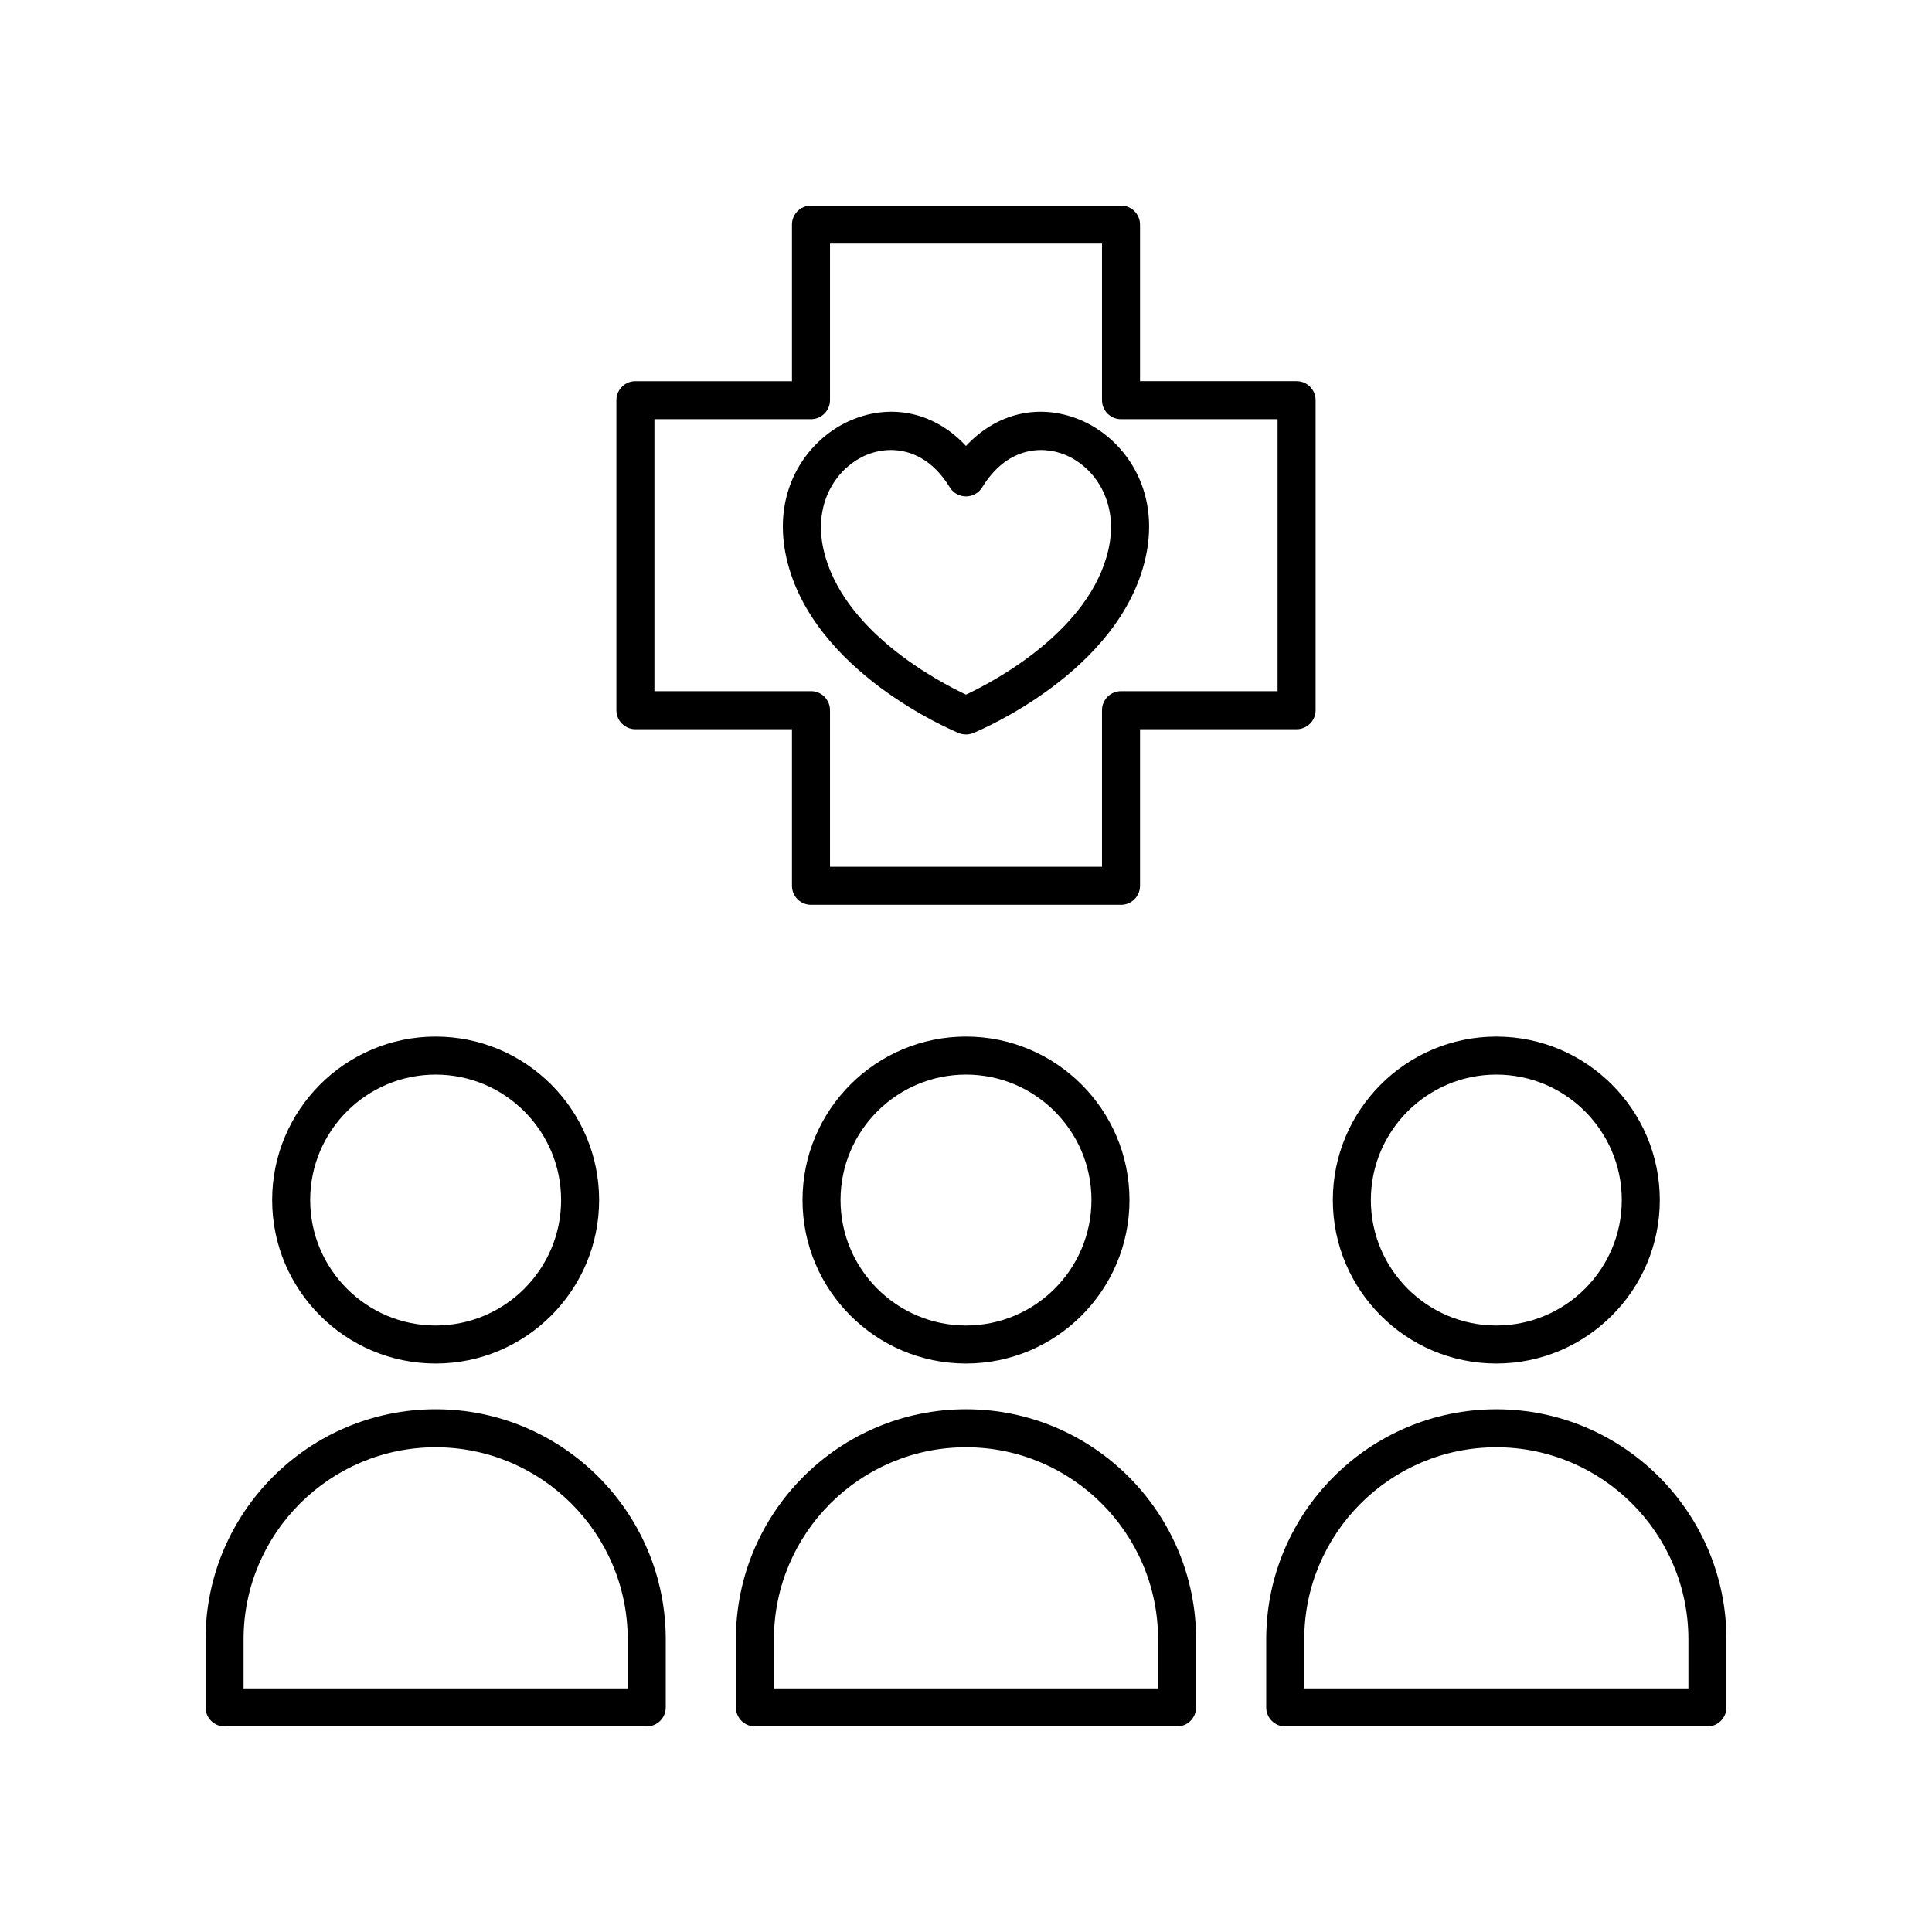 <?xml version="1.0" encoding="UTF-8"?>
<!-- Uploaded to: SVG Find, www.svgrepo.com, Generator: SVG Find Mixer Tools -->
<svg fill="#000000" width="800px" height="800px" version="1.1" viewBox="144 144 512 512" xmlns="http://www.w3.org/2000/svg">
 <g>
  <path d="m259.45 505.35c23.891 0 43.324-19.434 43.324-43.324 0-23.891-19.438-43.324-43.324-43.324-23.891 0-43.324 19.434-43.324 43.324 0 23.887 19.434 43.324 43.324 43.324zm0-76.578c18.336 0 33.25 14.918 33.25 33.25s-14.914 33.25-33.25 33.25-33.25-14.918-33.25-33.25 14.914-33.25 33.25-33.25z"/>
  <path d="m203.51 601.52h111.88c2.781 0 5.039-2.254 5.039-5.039v-18.035c0-33.625-27.352-60.98-60.977-60.98s-60.977 27.355-60.977 60.98v18.035c0 2.785 2.254 5.039 5.035 5.039zm5.039-23.074c0-28.07 22.832-50.902 50.902-50.902 28.066 0 50.898 22.832 50.898 50.902v12.996h-101.8z"/>
  <path d="m400 505.35c23.891 0 43.324-19.434 43.324-43.324 0-23.895-19.438-43.328-43.324-43.328-23.891 0-43.324 19.434-43.324 43.324-0.004 23.891 19.434 43.328 43.324 43.328zm0-76.578c18.336 0 33.25 14.918 33.25 33.25-0.004 18.332-14.918 33.25-33.25 33.25-18.336 0-33.25-14.918-33.25-33.25s14.914-33.25 33.25-33.25z"/>
  <path d="m339.02 596.48c0 2.785 2.254 5.039 5.039 5.039h111.88c2.781 0 5.039-2.254 5.039-5.039v-18.035c0-33.625-27.355-60.98-60.98-60.98s-60.98 27.355-60.98 60.98zm10.078-18.035c0-28.07 22.832-50.902 50.902-50.902s50.902 22.832 50.902 50.902v12.996h-101.8z"/>
  <path d="m540.54 505.35c23.891 0 43.324-19.434 43.324-43.324 0-23.891-19.438-43.324-43.324-43.324-23.891 0-43.324 19.434-43.324 43.324 0 23.887 19.438 43.324 43.324 43.324zm0-76.578c18.336 0 33.25 14.918 33.25 33.25s-14.914 33.25-33.25 33.25c-18.336 0-33.25-14.918-33.25-33.25s14.918-33.25 33.25-33.25z"/>
  <path d="m540.54 517.47c-33.625 0-60.977 27.355-60.977 60.98v18.035c0 2.785 2.254 5.039 5.039 5.039h111.88c2.781 0 5.039-2.254 5.039-5.039v-18.035c0-33.625-27.355-60.98-60.98-60.98zm50.902 73.977h-101.8v-13c0-28.07 22.832-50.902 50.898-50.902 28.07 0.004 50.902 22.836 50.902 50.906z"/>
  <path d="m441.08 198.48h-82.16c-2.781 0-5.039 2.254-5.039 5.039v41.496h-41.492c-2.781 0-5.039 2.254-5.039 5.039v82.16c0 2.785 2.254 5.039 5.039 5.039h41.492v41.492c0 2.785 2.254 5.039 5.039 5.039h82.16c2.781 0 5.039-2.254 5.039-5.039v-41.492h41.492c2.781 0 5.039-2.254 5.039-5.039v-82.164c0-2.785-2.254-5.039-5.039-5.039h-41.492v-41.496c0-2.785-2.258-5.035-5.039-5.035zm41.492 56.609v72.082h-41.492c-2.781 0-5.039 2.254-5.039 5.039v41.492l-72.082-0.004v-41.492c0-2.785-2.254-5.039-5.039-5.039h-41.492v-72.078h41.492c2.781 0 5.039-2.254 5.039-5.039v-41.496h72.082v41.496c0 2.785 2.254 5.039 5.039 5.039z"/>
  <path d="m430.02 255.18c-10.82-4.398-22.012-1.625-30.023 7.004-8.012-8.629-19.211-11.398-30.023-7.008-11.426 4.644-21.789 18.129-17.539 36.762 6.891 30.188 44.078 45.684 45.656 46.328 0.609 0.254 1.258 0.375 1.906 0.375s1.293-0.121 1.902-0.375c1.578-0.645 38.773-16.137 45.656-46.328 4.25-18.629-6.109-32.113-17.535-36.758zm7.711 34.516c-4.918 21.57-30.496 34.984-37.734 38.387-7.238-3.406-32.816-16.816-37.738-38.387-2.941-12.891 3.902-22.09 11.508-25.188 1.922-0.781 4.086-1.25 6.344-1.25 5.312 0 11.145 2.609 15.586 9.883 0.914 1.5 2.543 2.414 4.301 2.414s3.387-0.914 4.301-2.41c6.328-10.367 15.477-11.262 21.93-8.633 7.602 3.094 14.445 12.293 11.504 25.184z"/>
 </g>
</svg>